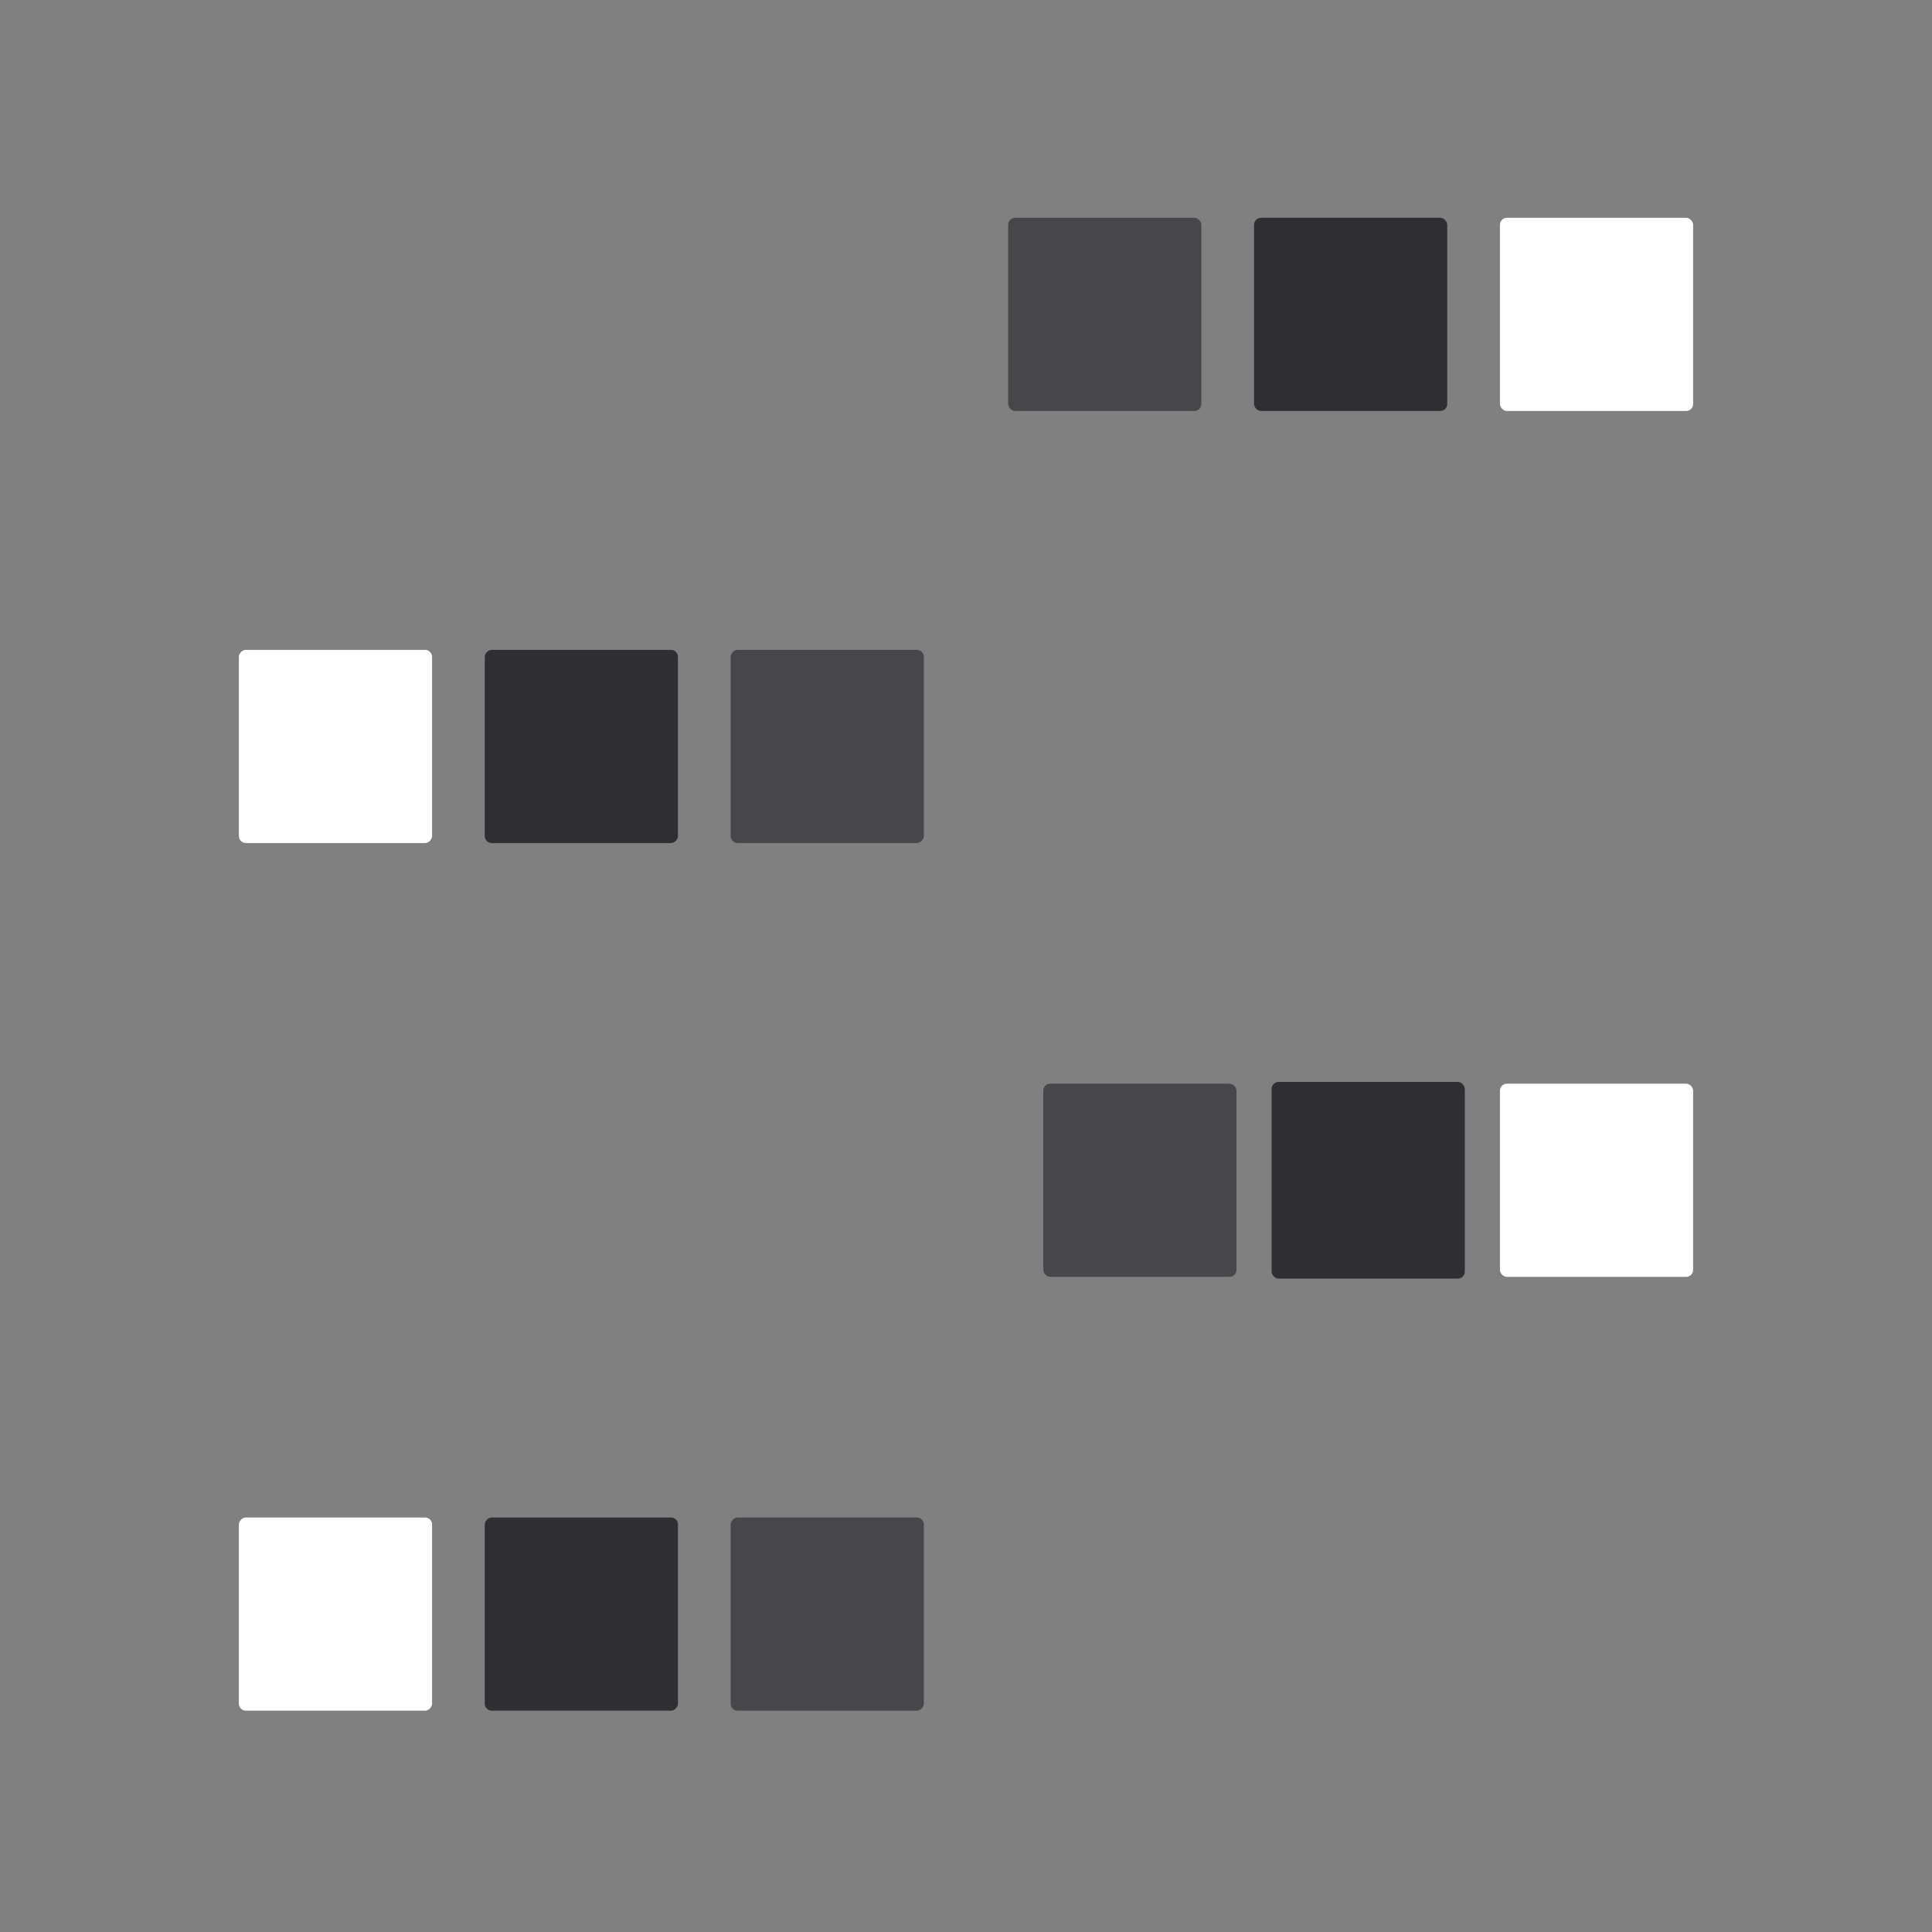 <svg width="550" height="550" viewBox="0 0 550 550" fill="none" xmlns="http://www.w3.org/2000/svg">
<rect x="0" y="0" width="550" height="550" fill="#808080" stroke="none"/>
<rect x="287" y="62" width="55" height="55" rx="2" fill="#46464B"/>
<rect x="357" y="62" width="55" height="55" rx="2" fill="#2E2E33"/>
<rect x="427" y="62" width="55" height="55" rx="2" fill="white"/>
<rect width="55" height="55" rx="2" transform="matrix(-1 0 0 1 263 185)" fill="#46464B"/>
<rect width="55" height="55" rx="2" transform="matrix(-1 0 0 1 193 185)" fill="#2E2E33"/>
<rect width="55" height="55" rx="2" transform="matrix(-1 0 0 1 123 185)" fill="white"/>
<rect x="297" y="308.5" width="55" height="55" rx="2" fill="#46464B"/>
<rect x="362" y="308" width="55" height="56" rx="2" fill="#2E2E33"/>
<rect x="427" y="308.5" width="55" height="55" rx="2" fill="white"/>
<rect width="55" height="55" rx="2" transform="matrix(-1 0 0 1 263 432)" fill="#46464B"/>
<rect width="55" height="55" rx="2" transform="matrix(-1 0 0 1 193 432)" fill="#2E2E33"/>
<rect width="55" height="55" rx="2" transform="matrix(-1 0 0 1 123 432)" fill="white"/>
</svg>
